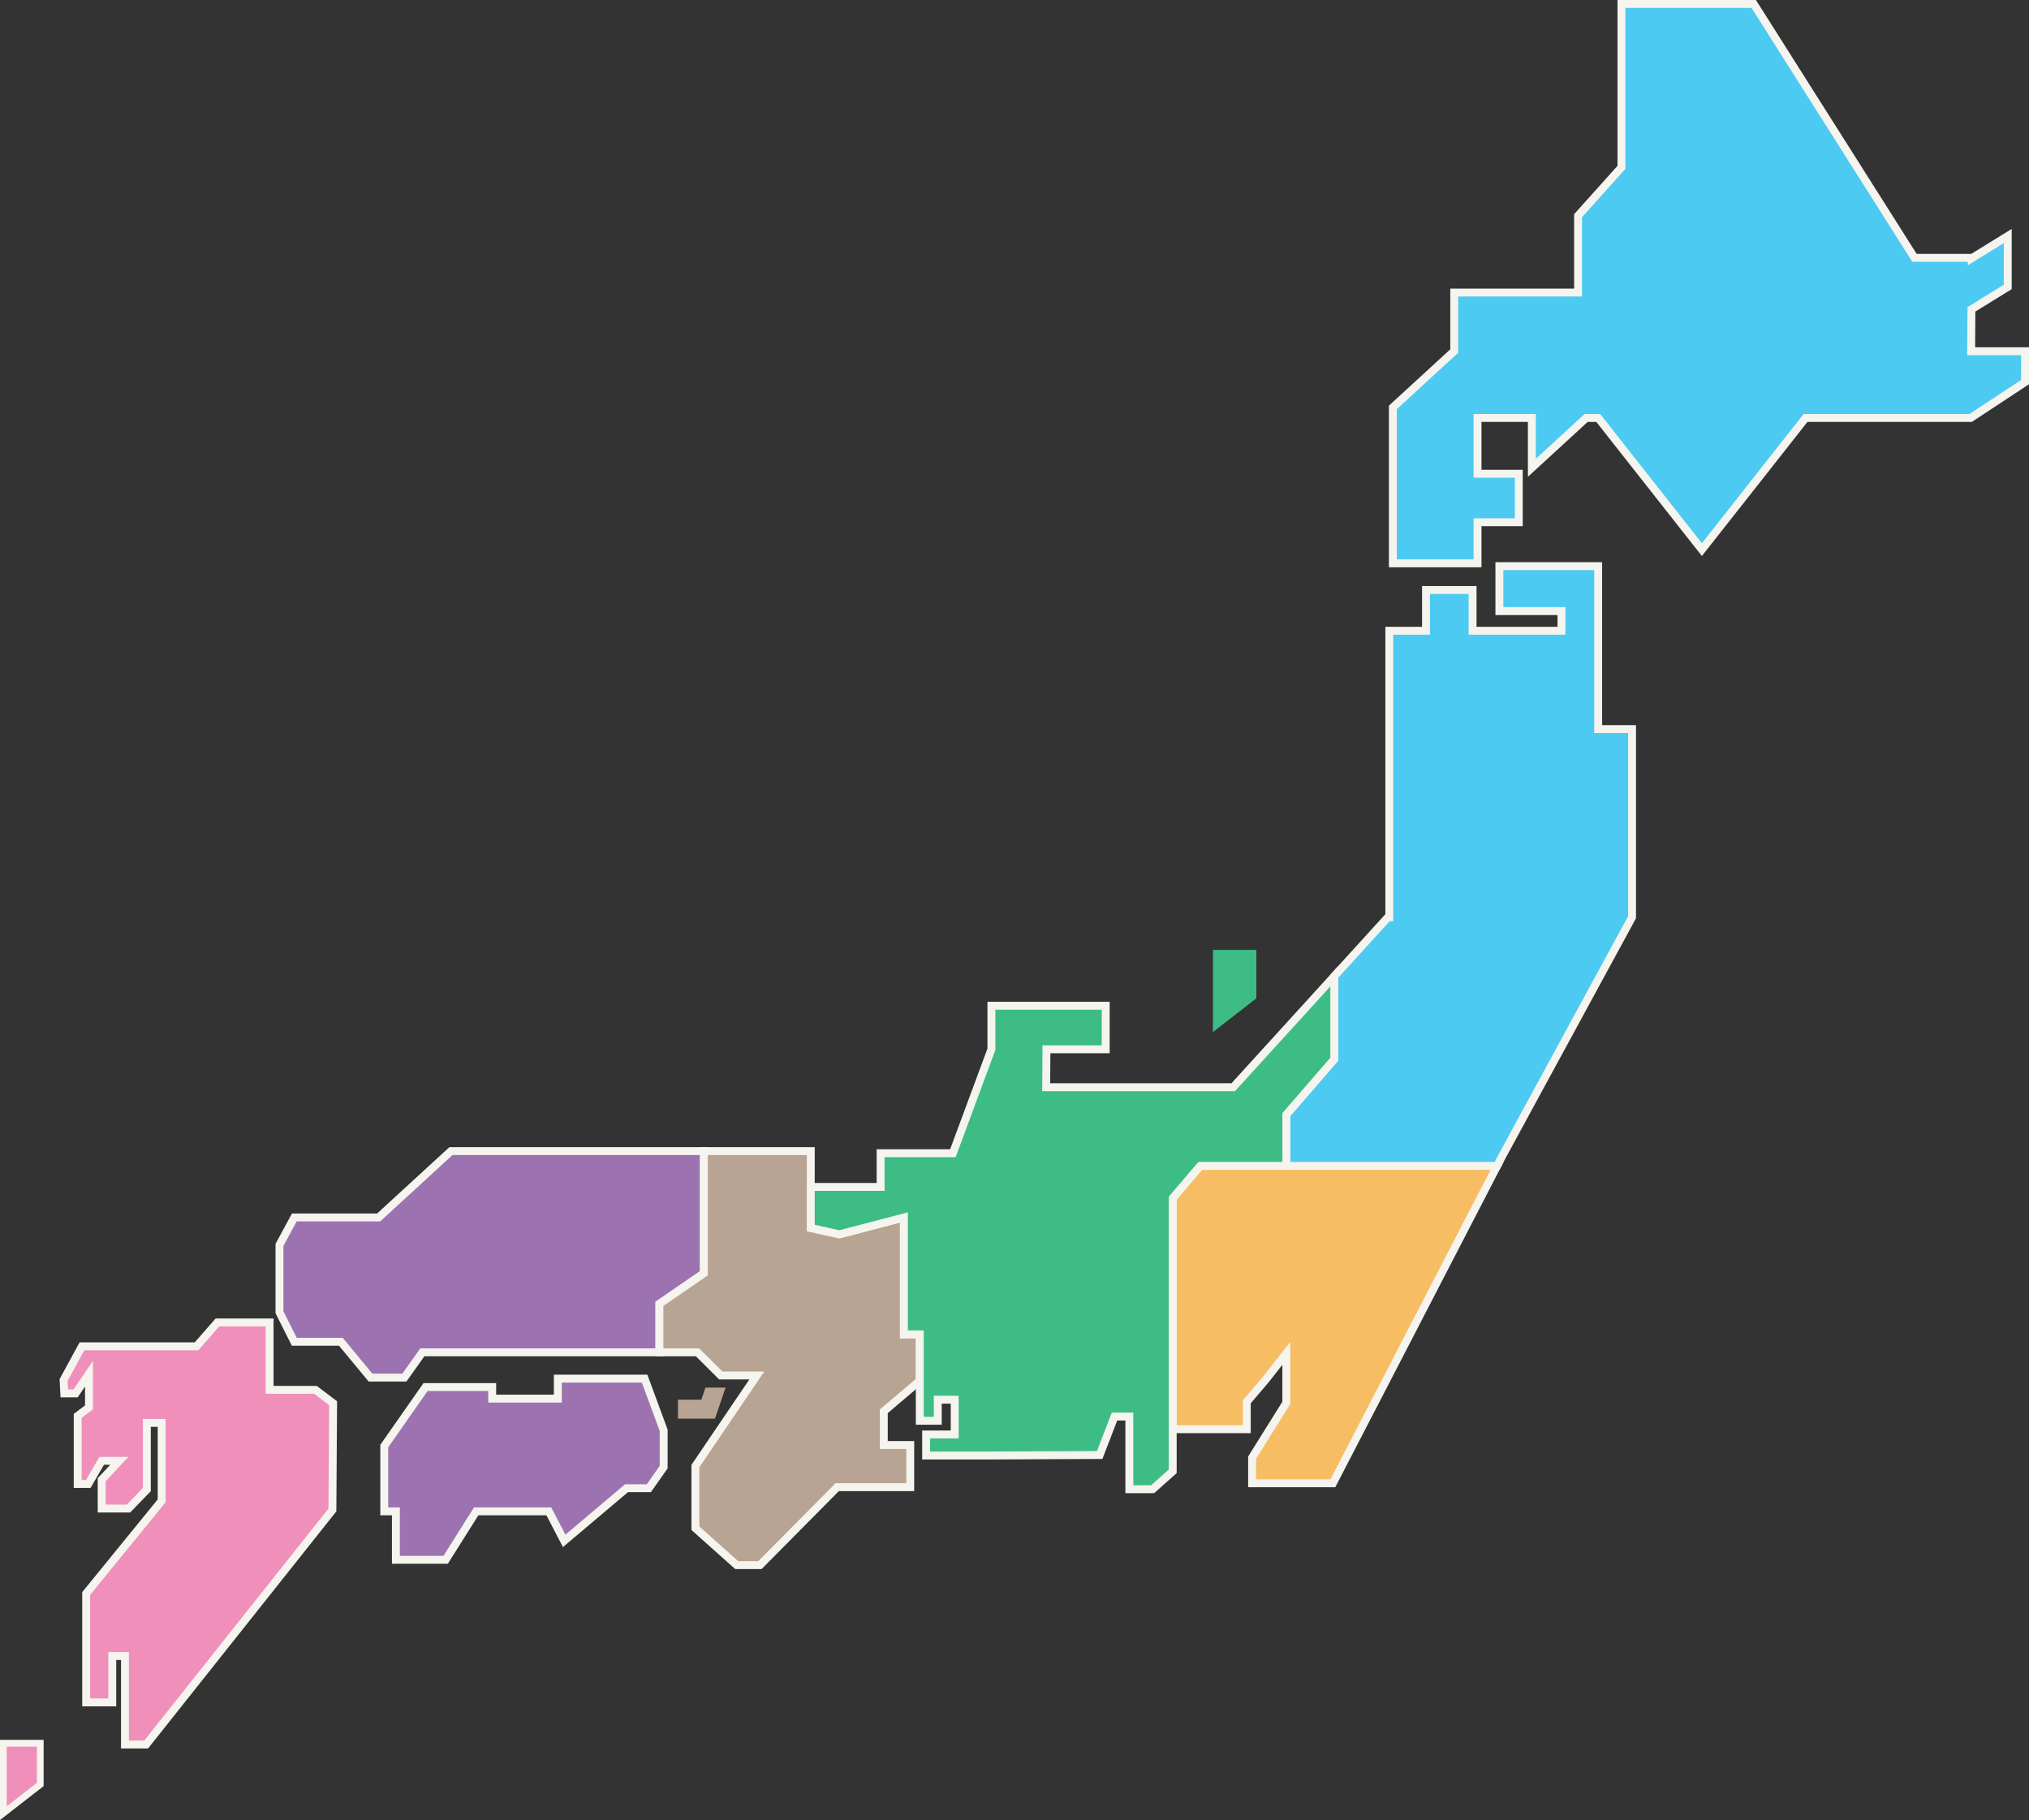 <?xml version="1.0" encoding="UTF-8"?><svg xmlns="http://www.w3.org/2000/svg" width="769.585" height="690.173" viewBox="0 0 769.585 690.173"><rect x="0" y="0" width="769.585" height="690.173" fill="#333333" stroke="none"/><defs><style>.d,.e{fill:#3dbd85;}.f{fill:#4ccaf2;}.f,.g,.e,.h,.i,.j,.k{stroke:#f5f4ee;stroke-miterlimit:10;}.f,.e,.h,.i,.j,.k{stroke-width:3px;}.g{stroke-width:2.552px;}.g,.h{fill:#ef8fba;}.l,.k{fill:#b8a492;}.i{fill:#9c73b0;}.j{fill:#f7bd63;}</style></defs><g id="a"/><g id="b"><g id="c"><g><g><polygon class="j" points="529.104 442.103 487.891 442.103 455.241 442.103 444.805 454.356 444.805 482.05 444.805 504.956 444.805 523.062 444.805 541.968 472.902 541.968 472.902 531.583 480.16 523.062 487.891 513.207 487.891 531.984 474.911 552.754 474.911 562.481 505.549 562.481 523.651 527.504 567.852 442.103 529.104 442.103"/><g><polygon class="f" points="747.643 133.188 747.747 117.311 761.524 108.811 761.524 89.502 747.877 97.923 747.877 97.771 726.142 97.771 665.183 1.5 615.007 1.5 615.007 63.462 598.55 81.792 598.55 110.951 551.582 110.951 551.582 133.122 528.302 154.492 528.302 213.613 560.415 213.613 560.415 198.035 576.066 198.035 576.066 179.659 560.415 179.659 560.415 158.487 581.021 158.487 581.021 177.395 601.623 158.487 606.193 158.487 645.516 208.419 684.835 158.487 747.473 158.487 768.085 144.898 768.085 133.188 747.643 133.188"/><polygon class="f" points="606.172 214.683 568.704 214.683 568.704 231.727 592.257 231.727 592.257 239.185 558.537 239.185 558.537 223.738 540.875 223.738 540.875 239.185 526.956 239.185 526.956 276.468 526.956 347.837 526.427 347.837 506.091 370.18 506.091 401.634 487.891 422.668 487.891 442.103 529.104 442.103 567.852 442.103 569.777 438.385 589.763 401.634 619.019 347.837 619.019 276.468 606.172 276.468 606.172 214.683"/></g><g><polygon class="i" points="221.214 436.513 171.036 436.513 143.619 461.676 143.204 461.676 111.626 461.676 106.007 472.061 106.007 497.628 111.626 508.813 129.288 508.813 140.528 522.395 153.373 522.395 160.198 512.806 214.792 512.806 250.116 512.806 250.116 494.434 266.976 482.848 266.976 472.864 266.976 436.513 221.214 436.513"/><polygon class="i" points="211.58 522.795 211.58 530.383 204.488 530.383 186.691 530.383 186.691 525.989 161.403 525.989 145.748 548.36 145.748 573.127 150.163 573.127 150.163 577.705 150.163 591.501 169.029 591.501 180.61 573.127 208.168 573.127 213.989 584.312 224.157 575.726 237.644 564.338 246.103 564.338 251.722 556.348 251.722 543.835 251.722 542.368 244.496 522.795 211.58 522.795"/></g><g><polygon class="k" points="348.866 523.593 348.866 506.017 342.845 506.017 342.845 480.852 342.845 461.676 318.358 468.07 307.519 465.671 307.519 450.092 307.519 436.513 287.048 436.513 266.976 436.513 266.976 472.864 266.976 482.848 250.116 494.434 250.116 512.806 264.567 512.806 273.398 521.598 287.048 521.598 272.699 542.768 263.765 555.95 263.765 579.519 279.42 593.5 288.25 593.5 296.279 585.401 317.554 563.941 345.25 563.941 345.25 547.96 335.217 547.96 335.217 535.177 348.866 523.593"/><polygon class="l" points="271.191 537.973 275.205 526.19 267.578 526.19 266.014 530.784 257.14 530.784 257.14 537.973 263.564 537.973 267.176 537.973 271.191 537.973"/></g><polygon class="h" points="119.66 527.056 102.261 527.056 102.261 522.898 102.261 501.492 82.459 501.492 74.533 510.541 56.399 510.541 49.81 510.541 45.391 510.541 31.077 510.541 24.12 523.326 24.387 528.387 28.668 528.387 33.754 520.928 33.754 533.71 29.472 536.907 29.472 562.74 33.486 562.74 38.571 553.952 45.261 553.952 38.571 561.142 38.571 572.058 48.739 572.058 55.699 564.867 55.699 549.824 55.699 539.572 61.317 539.572 61.317 553.554 61.317 569.132 45.7 588.305 32.684 604.283 32.684 645.562 42.584 645.562 42.584 627.988 47.401 627.988 47.401 661.543 55.429 661.543 74.485 637.552 126.08 572.596 126.09 571.129 126.346 532.115 119.66 527.056"/><g><polygon class="e" points="467.76 412.282 420.988 412.282 396.81 412.282 396.909 397.9 419.386 397.9 419.386 381.387 376.032 381.387 376.032 397.9 361.42 437.312 356.494 437.312 334.014 437.312 334.014 450.092 307.519 450.092 307.519 465.671 318.358 468.07 342.845 461.676 342.845 480.852 342.845 506.017 348.866 506.017 348.866 523.593 348.866 538.774 355.689 538.774 355.689 530.784 362.111 530.784 362.111 543.965 351.273 543.965 351.273 551.954 373.35 551.954 417.106 551.755 422.575 537.561 422.724 537.174 428.346 537.174 428.346 564.739 437.178 564.739 444.805 557.946 444.805 541.968 444.805 523.062 444.805 504.956 444.805 482.05 444.805 454.356 455.241 442.103 487.891 442.103 487.891 422.668 506.091 401.634 506.091 370.18 467.76 412.282"/><polygon class="d" points="476.516 360.214 460.061 360.214 460.061 391.373 476.516 378.589 476.516 360.214"/></g></g><polygon class="g" points="15.276 661.054 1.276 661.054 1.276 687.565 15.276 676.688 15.276 661.054"/></g></g></g></svg>